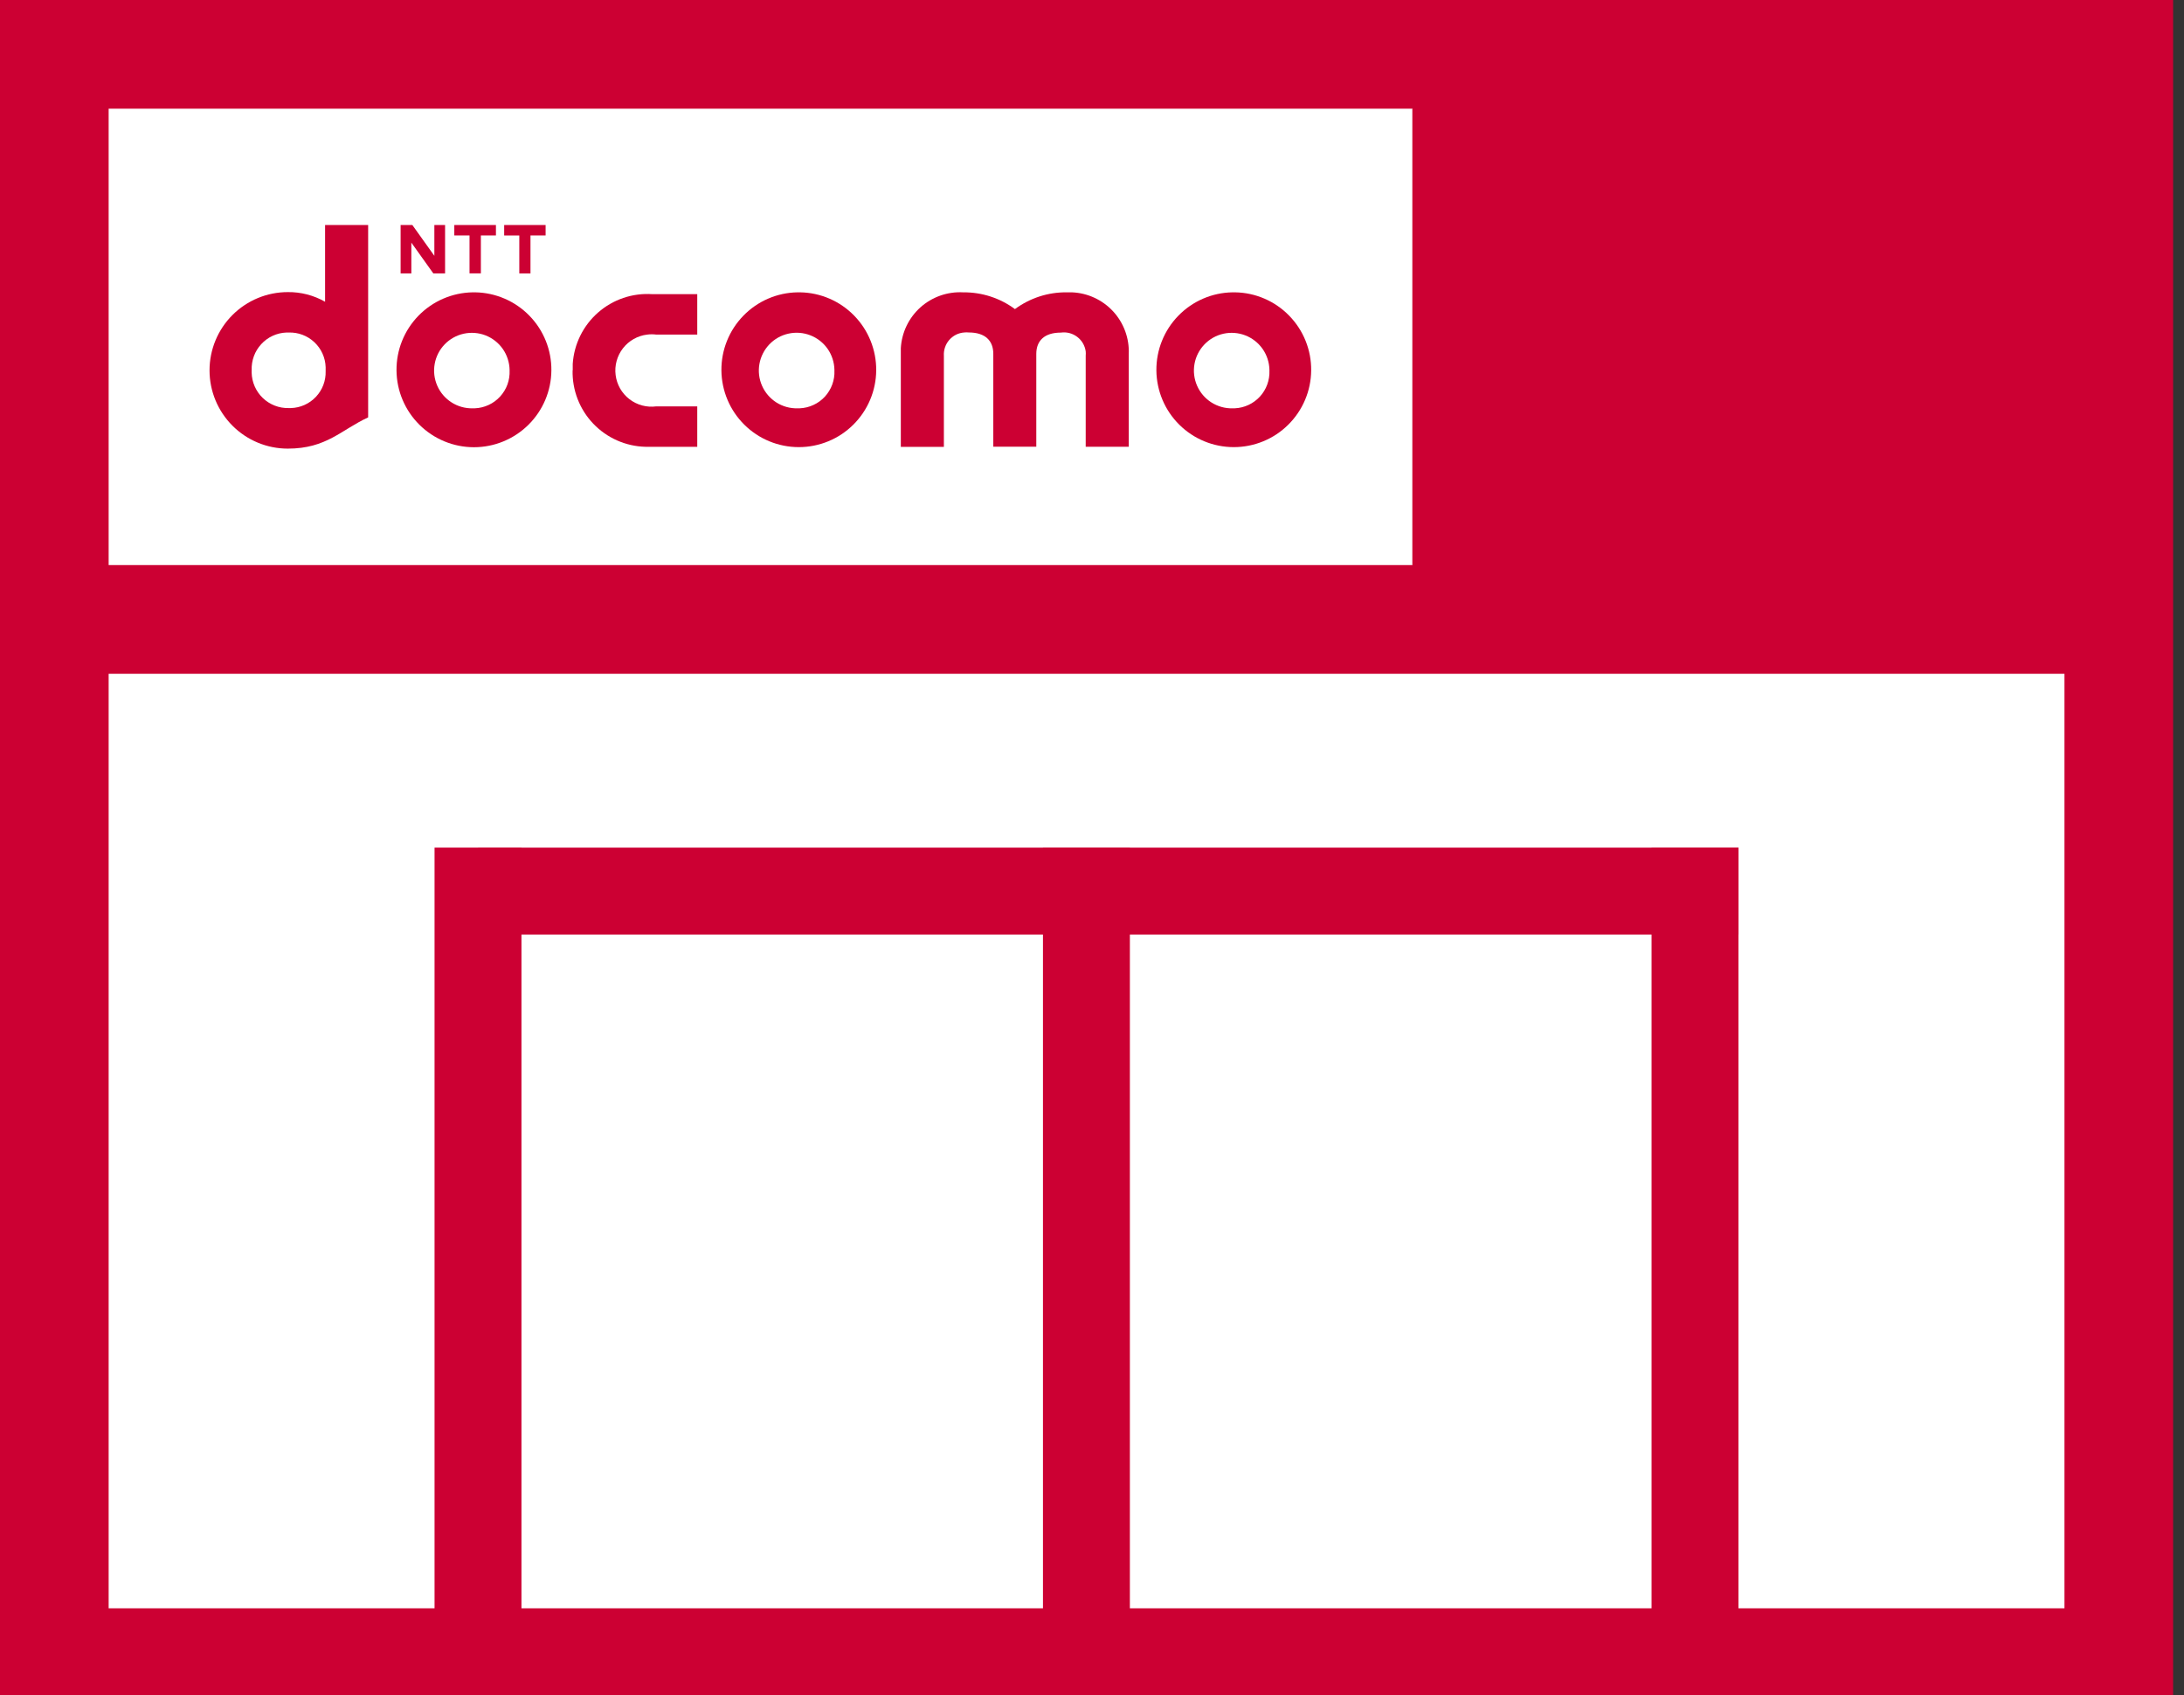 <svg width="67" height="52" viewBox="0 0 67 52" fill="none" xmlns="http://www.w3.org/2000/svg">
<rect x="0" y="0" width="67" height="52" fill="#333333" stroke="none"/>
<path d="M66.666 0H0V52H66.666V0Z" fill="#CC0033"/>
<path d="M63.333 20.667H3.333V49.333H63.333V20.667Z" fill="white"/>
<path d="M43.333 3.334H3.333V17.333H43.333V3.334Z" fill="white"/>
<path d="M63.329 3.334H43.329V17.333H63.329V3.334Z" fill="#CC0033"/>
<path d="M34.662 25.999H31.996V49.941H34.662V25.999Z" fill="#CC0033"/>
<path d="M15.997 25.999H13.331V49.916H15.997V25.999Z" fill="#CC0033"/>
<path d="M53.332 25.999H50.666V49.916H53.332V25.999Z" fill="#CC0033"/>
<path d="M53.334 26H14.668V28.666H53.334V26Z" fill="#CC0033"/>
<mask id="mask0_2_17" style="mask-type:luminance" maskUnits="userSpaceOnUse" x="0" y="0" width="67" height="52">
<path d="M66.666 0H0V51.999H66.666V0Z" fill="white"/>
</mask>
<g mask="url(#mask0_2_17)">
<path d="M17.566 11.358C17.552 11.966 17.779 12.555 18.199 12.995C18.619 13.435 19.196 13.691 19.804 13.705C19.871 13.705 19.939 13.705 20.008 13.705H21.39V12.465H20.133C19.988 12.484 19.841 12.475 19.699 12.437C19.558 12.399 19.425 12.333 19.309 12.244C19.193 12.155 19.096 12.043 19.023 11.916C18.951 11.789 18.904 11.649 18.886 11.504C18.867 11.359 18.878 11.211 18.917 11.07C18.956 10.929 19.022 10.797 19.112 10.682C19.202 10.566 19.314 10.47 19.442 10.398C19.569 10.326 19.71 10.28 19.855 10.263C19.948 10.251 20.041 10.251 20.133 10.263H21.39V9.023H20.011C19.71 9.003 19.408 9.042 19.123 9.139C18.837 9.236 18.574 9.388 18.347 9.587C18.12 9.786 17.935 10.027 17.802 10.297C17.668 10.568 17.59 10.861 17.57 11.162C17.57 11.228 17.57 11.297 17.57 11.362" fill="#CC0033"/>
<path d="M32.726 8.967C32.154 8.96 31.596 9.141 31.136 9.481C30.677 9.141 30.119 8.961 29.547 8.967C29.067 8.941 28.595 9.107 28.236 9.428C27.878 9.75 27.662 10.2 27.635 10.681C27.635 10.738 27.635 10.794 27.635 10.851V13.707H28.956V10.917C28.95 10.829 28.962 10.74 28.99 10.656C29.018 10.572 29.063 10.494 29.121 10.427C29.179 10.361 29.25 10.306 29.329 10.266C29.409 10.227 29.495 10.204 29.584 10.198C29.629 10.193 29.674 10.193 29.719 10.198C30.224 10.198 30.472 10.45 30.472 10.852V13.702H31.791V10.856C31.791 10.451 32.041 10.202 32.545 10.202C32.723 10.177 32.902 10.224 33.045 10.332C33.188 10.439 33.282 10.6 33.307 10.777C33.311 10.822 33.311 10.867 33.307 10.912V13.703H34.628V10.856C34.647 10.375 34.474 9.905 34.148 9.551C33.821 9.197 33.367 8.987 32.886 8.967C32.829 8.967 32.772 8.967 32.716 8.967" fill="#CC0033"/>
<path d="M37.809 8.967C37.182 8.977 36.586 9.235 36.149 9.684C35.712 10.132 35.47 10.735 35.475 11.361C35.481 11.988 35.733 12.586 36.178 13.027C36.623 13.468 37.224 13.715 37.85 13.715C38.476 13.715 39.077 13.468 39.521 13.027C39.966 12.586 40.219 11.988 40.224 11.361C40.23 10.735 39.987 10.132 39.55 9.684C39.113 9.235 38.517 8.977 37.891 8.967H37.809ZM37.809 12.525C37.58 12.53 37.354 12.466 37.161 12.343C36.968 12.22 36.816 12.042 36.724 11.832C36.632 11.623 36.604 11.39 36.644 11.165C36.684 10.939 36.79 10.731 36.949 10.565C37.107 10.4 37.311 10.285 37.535 10.236C37.758 10.187 37.992 10.205 38.205 10.288C38.419 10.371 38.602 10.516 38.734 10.703C38.865 10.891 38.938 11.113 38.943 11.342V11.365C38.955 11.66 38.851 11.947 38.652 12.164C38.453 12.381 38.176 12.511 37.882 12.524H37.809" fill="#CC0033"/>
<path d="M9.973 6.902V9.256C9.624 9.057 9.229 8.955 8.828 8.96C8.192 8.96 7.581 9.213 7.131 9.663C6.681 10.113 6.428 10.724 6.428 11.36C6.428 11.997 6.681 12.607 7.131 13.057C7.581 13.508 8.192 13.761 8.828 13.761C10.019 13.761 10.464 13.185 11.294 12.803V6.902M7.721 11.356C7.715 11.21 7.738 11.065 7.788 10.927C7.838 10.79 7.915 10.664 8.014 10.557C8.112 10.449 8.232 10.362 8.364 10.301C8.497 10.24 8.64 10.205 8.786 10.2H8.857C9.148 10.19 9.431 10.297 9.643 10.496C9.856 10.695 9.981 10.971 9.99 11.262V11.387C9.999 11.679 9.891 11.961 9.691 12.173C9.491 12.385 9.215 12.509 8.924 12.517H8.857C8.71 12.521 8.565 12.495 8.429 12.442C8.293 12.389 8.168 12.31 8.063 12.209C7.957 12.108 7.873 11.987 7.814 11.853C7.755 11.719 7.723 11.575 7.72 11.429C7.72 11.405 7.72 11.382 7.72 11.358" fill="#CC0033"/>
<path d="M15.214 6.902V7.222H14.752V8.385H14.404V7.222H13.937V6.902" fill="#CC0033"/>
<path d="M16.738 6.902V7.222H16.274V8.387H15.931V7.223H15.467V6.902" fill="#CC0033"/>
<path d="M12.65 6.902L13.325 7.847V6.902H13.654V8.387H13.294L12.619 7.442V8.387H12.29V6.902" fill="#CC0033"/>
<path d="M14.498 8.967C13.871 8.978 13.275 9.236 12.838 9.684C12.4 10.133 12.158 10.736 12.164 11.363C12.169 11.989 12.422 12.588 12.867 13.029C13.312 13.47 13.913 13.718 14.54 13.718C15.166 13.718 15.767 13.47 16.212 13.029C16.657 12.588 16.91 11.989 16.915 11.363C16.921 10.736 16.679 10.133 16.241 9.684C15.804 9.236 15.208 8.978 14.581 8.967H14.498ZM14.498 12.525C14.269 12.529 14.043 12.466 13.851 12.342C13.658 12.219 13.506 12.041 13.414 11.831C13.322 11.621 13.295 11.389 13.335 11.164C13.375 10.938 13.481 10.729 13.64 10.564C13.799 10.399 14.003 10.285 14.226 10.236C14.45 10.187 14.684 10.205 14.897 10.288C15.11 10.372 15.294 10.517 15.425 10.704C15.556 10.892 15.628 11.115 15.633 11.344V11.365C15.639 11.511 15.617 11.657 15.567 11.794C15.517 11.931 15.44 12.057 15.341 12.165C15.242 12.273 15.123 12.36 14.991 12.421C14.858 12.483 14.715 12.518 14.569 12.524H14.498" fill="#CC0033"/>
<path d="M24.464 8.967C23.838 8.977 23.242 9.235 22.805 9.684C22.368 10.132 22.126 10.735 22.131 11.361C22.137 11.988 22.389 12.586 22.834 13.027C23.279 13.468 23.879 13.715 24.506 13.715C25.132 13.715 25.733 13.468 26.177 13.027C26.622 12.586 26.875 11.988 26.88 11.361C26.885 10.735 26.643 10.132 26.206 9.684C25.769 9.235 25.173 8.977 24.547 8.967H24.464ZM24.464 12.525C24.235 12.53 24.01 12.467 23.816 12.344C23.623 12.22 23.47 12.043 23.378 11.833C23.285 11.623 23.257 11.39 23.297 11.165C23.337 10.939 23.443 10.73 23.601 10.564C23.76 10.398 23.964 10.283 24.188 10.234C24.412 10.184 24.645 10.202 24.859 10.285C25.073 10.368 25.257 10.512 25.389 10.7C25.52 10.888 25.593 11.111 25.598 11.34V11.365C25.605 11.511 25.582 11.657 25.532 11.794C25.482 11.931 25.405 12.057 25.307 12.165C25.208 12.273 25.089 12.36 24.956 12.421C24.824 12.483 24.681 12.518 24.535 12.524H24.464" fill="#CC0033"/>
</g>
</svg>
